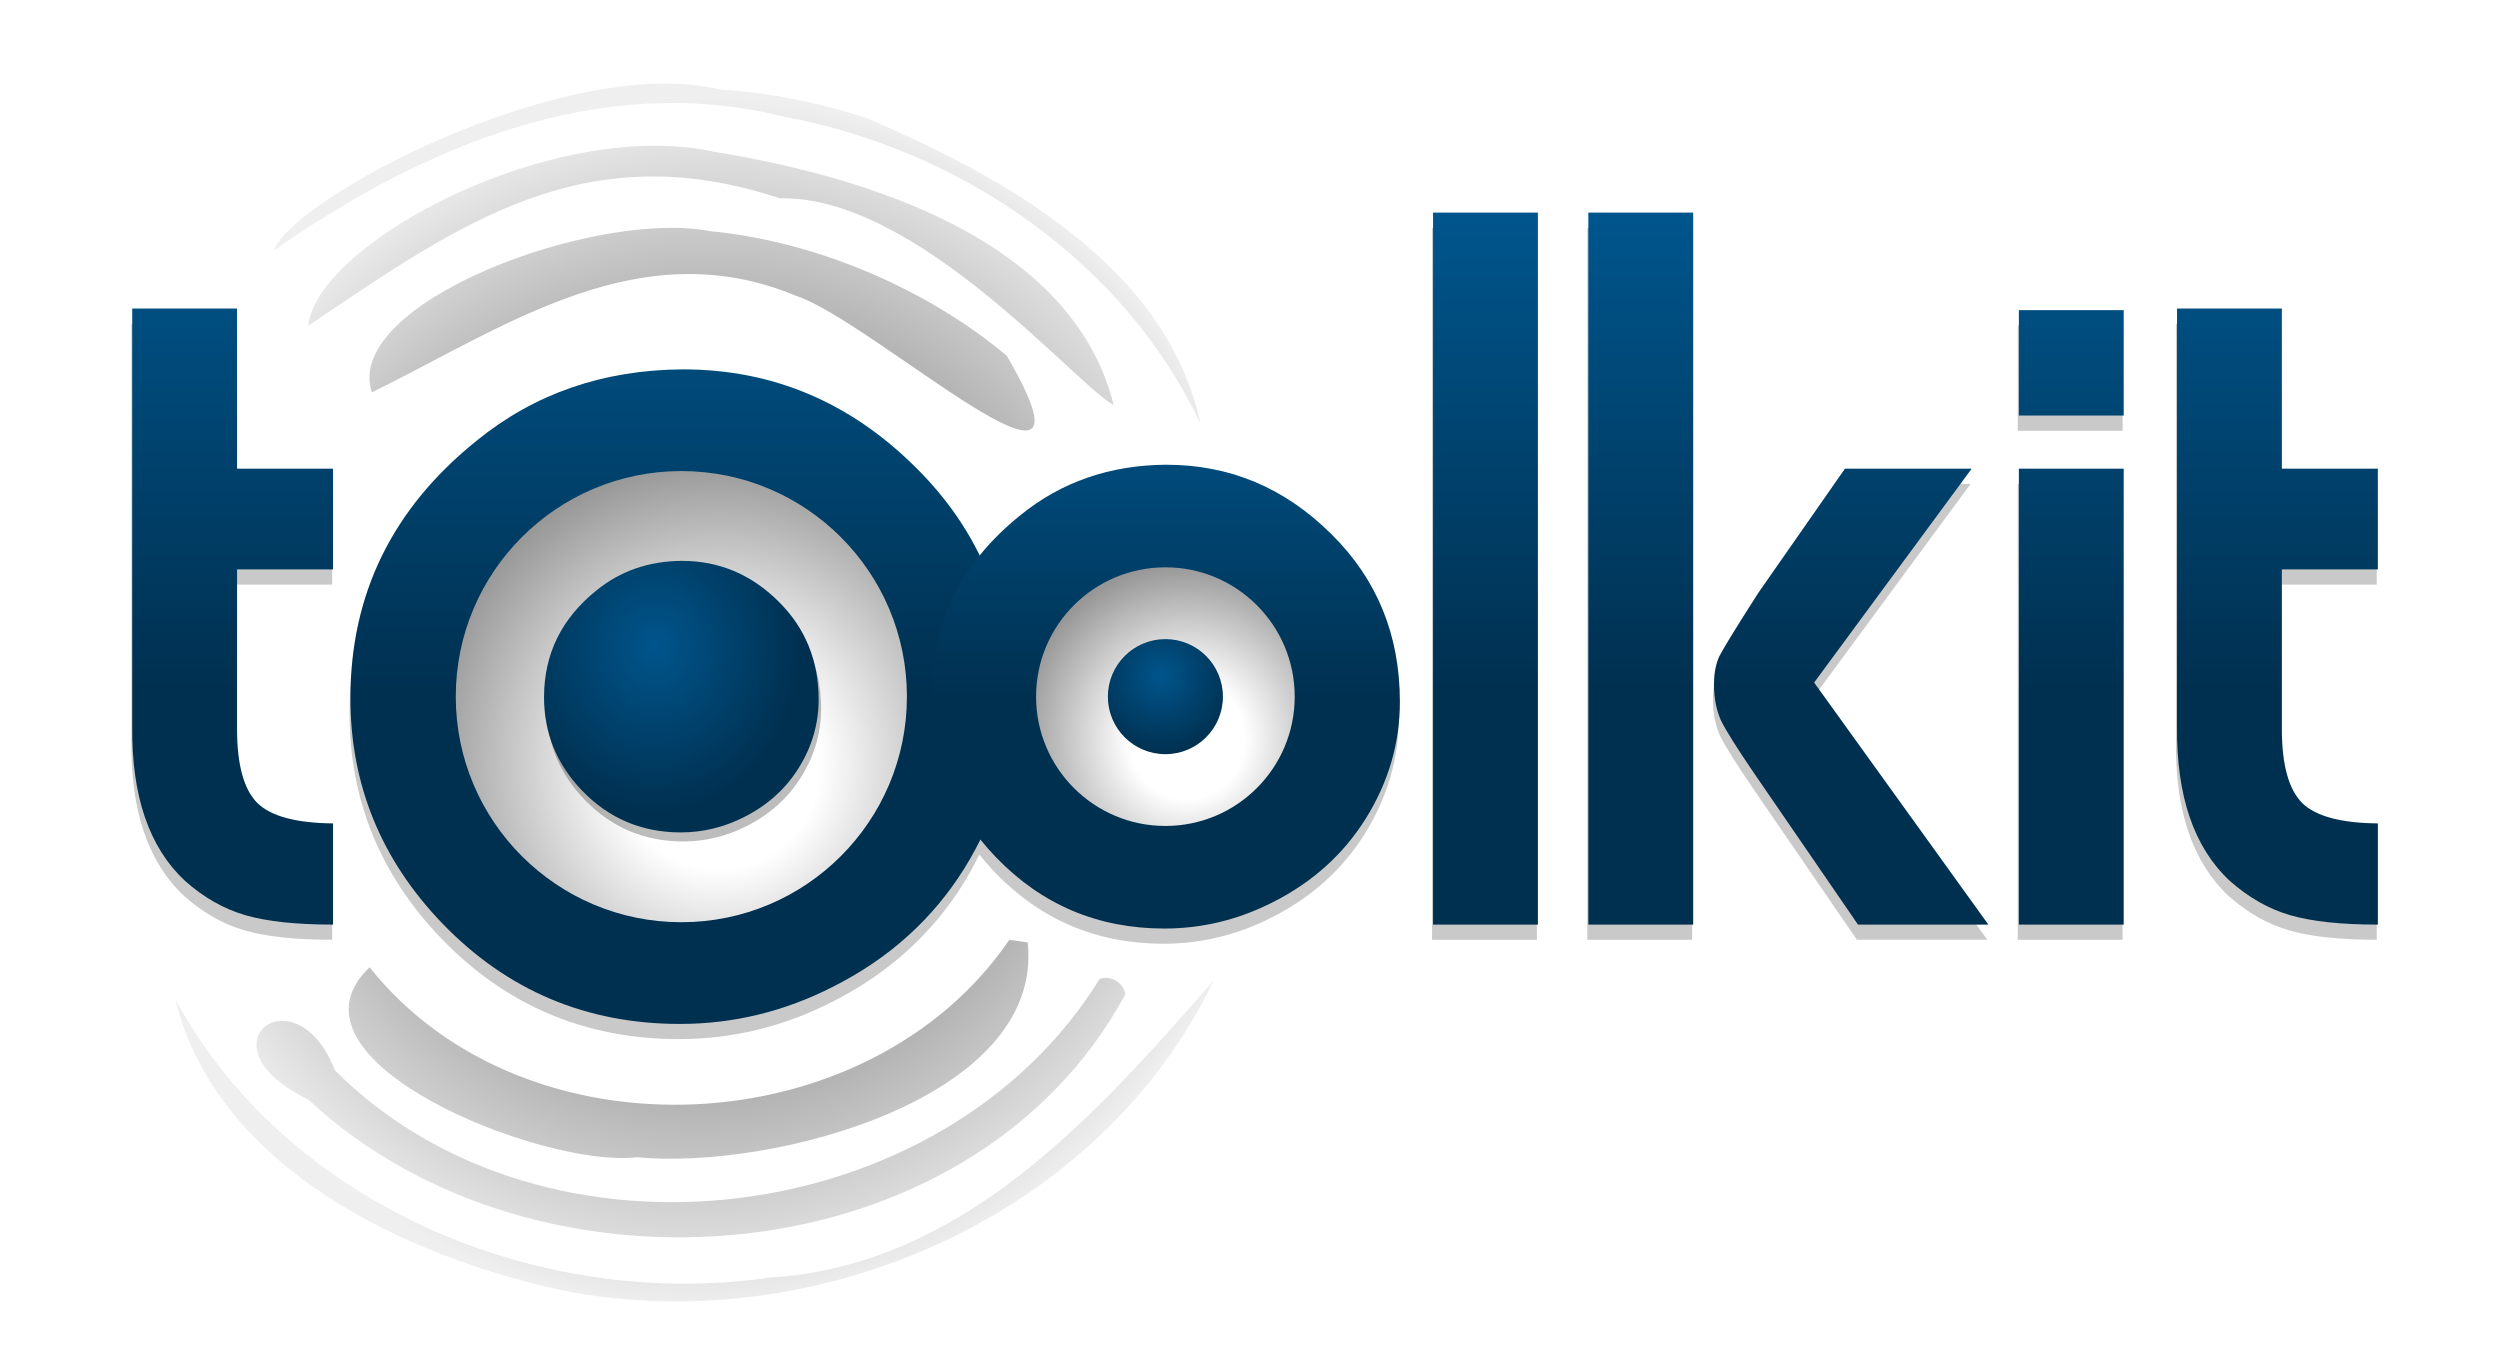 <?xml version="1.0" encoding="UTF-8" standalone="no"?>
<!-- Created with Inkscape (http://www.inkscape.org/) -->

<svg
   xmlns:dc="http://purl.org/dc/elements/1.1/"
   xmlns:cc="http://creativecommons.org/ns#"
   xmlns:rdf="http://www.w3.org/1999/02/22-rdf-syntax-ns#"
   xmlns:svg="http://www.w3.org/2000/svg"
   xmlns="http://www.w3.org/2000/svg"
   xmlns:xlink="http://www.w3.org/1999/xlink"
   xmlns:sodipodi="http://sodipodi.sourceforge.net/DTD/sodipodi-0.dtd"
   xmlns:inkscape="http://www.inkscape.org/namespaces/inkscape"
   width="256"
   height="140"
   viewBox="0 0 256 140"
   id="svg2"
   version="1.1"
   inkscape:version="0.92.4 (5da689c313, 2019-01-14)"
   sodipodi:docname="toolkit.svg">
  <defs
     id="defs">
    <radialGradient
       inkscape:collect="always"
       xlink:href="#linearGradient4773"
       id="radialGradient5166"
       gradientUnits="userSpaceOnUse"
       gradientTransform="matrix(0.511,-1.0370905e-6,1.4006895e-7,0.527,52.843,-312.169)"
       cx="129.198"
       cy="723.708"
       fx="129.198"
       fy="723.708"
       r="15.154" />
    <linearGradient
       id="linearGradient4773"
       inkscape:collect="always">
      <stop
         id="stop4761"
         offset="0"
         style="stop-color:#00558c;stop-opacity:1" />
      <stop
         id="stop4763"
         offset="1"
         style="stop-color:#003050;stop-opacity:1" />
    </linearGradient>
    <radialGradient
       inkscape:collect="always"
       xlink:href="#linearGradient4247"
       id="radialGradient5164"
       gradientUnits="userSpaceOnUse"
       gradientTransform="matrix(1.148,-2.3314712e-6,3.1488739e-7,1.185,-30.147,-790.817)"
       cx="132.15"
       cy="731.246"
       fx="132.15"
       fy="731.246"
       r="15.154" />
    <linearGradient
       inkscape:collect="always"
       id="linearGradient4247">
      <stop
         style="stop-color:#ffffff;stop-opacity:1"
         offset="0"
         id="stop4249" />
      <stop
         id="stop4255"
         offset="0.34"
         style="stop-color:#ffffff;stop-opacity:1" />
      <stop
         style="stop-color:#979797;stop-opacity:1"
         offset="1"
         id="stop4251" />
    </linearGradient>
    <linearGradient
       inkscape:collect="always"
       xlink:href="#linearGradient4773"
       id="linearGradient5162"
       gradientUnits="userSpaceOnUse"
       gradientTransform="matrix(1.171,0,0,1.171,-32.291,-778.584)"
       x1="134.169"
       y1="697.271"
       x2="134.169"
       y2="725.984" />
    <radialGradient
       inkscape:collect="always"
       xlink:href="#linearGradient4765"
       id="radialGradient5160"
       gradientUnits="userSpaceOnUse"
       gradientTransform="matrix(1.821,0.282,-0.297,1.919,49.024,-1358.088)"
       cx="131.232"
       cy="725.984"
       fx="131.232"
       fy="725.984"
       r="32.023" />
    <linearGradient
       inkscape:collect="always"
       id="linearGradient4765">
      <stop
         style="stop-color:#000000;stop-opacity:1"
         offset="0"
         id="stop4259" />
      <stop
         style="stop-color:#000000;stop-opacity:0.084"
         offset="1"
         id="stop4261" />
    </linearGradient>
    <radialGradient
       inkscape:collect="always"
       xlink:href="#linearGradient4773"
       id="radialGradient5158"
       gradientUnits="userSpaceOnUse"
       gradientTransform="matrix(2.5,0,4.1697154e-7,2.857,-254.283,-2001.674)"
       cx="128.55"
       cy="723.778"
       fx="128.55"
       fy="723.778"
       r="5.979" />
    <filter
       inkscape:collect="always"
       style="color-interpolation-filters:sRGB"
       id="filter4544"
       x="-0.074"
       width="1.148"
       y="-0.075"
       height="1.15">
      <feGaussianBlur
         inkscape:collect="always"
         stdDeviation="0.54"
         id="feGaussianBlur4546" />
    </filter>
    <radialGradient
       inkscape:collect="always"
       xlink:href="#linearGradient4247"
       id="radialGradient5156"
       gradientUnits="userSpaceOnUse"
       gradientTransform="matrix(2.002,-4.0665682e-6,5.492288e-7,2.066,-190.959,-1432.437)"
       cx="132.15"
       cy="731.246"
       fx="132.15"
       fy="731.246"
       r="15.154" />
    <linearGradient
       inkscape:collect="always"
       xlink:href="#linearGradient4773"
       id="linearGradient5154"
       gradientUnits="userSpaceOnUse"
       x1="144.375"
       y1="696.464"
       x2="144.375"
       y2="725.62"
       gradientTransform="matrix(1.652,0,0,1.652,-144.218,-1128.137)" />
    <linearGradient
       inkscape:collect="always"
       xlink:href="#linearGradient4773"
       id="linearGradient5152"
       gradientUnits="userSpaceOnUse"
       x1="134.169"
       y1="697.271"
       x2="134.169"
       y2="725.984"
       gradientTransform="matrix(1.652,0,0,1.652,-144.218,-1128.137)" />
    <filter
       inkscape:collect="always"
       style="color-interpolation-filters:sRGB"
       id="filter5265"
       x="-0.02"
       width="1.039"
       y="-0.054"
       height="1.109">
      <feGaussianBlur
         inkscape:collect="always"
         stdDeviation="1.137"
         id="feGaussianBlur5267" />
    </filter>
  </defs>
  <sodipodi:namedview
     id="base"
     pagecolor="#ffffff"
     bordercolor="#666666"
     borderopacity="1.0"
     inkscape:pageopacity="0.0"
     inkscape:pageshadow="2"
     inkscape:zoom="2.4945418"
     inkscape:cx="-77.902597"
     inkscape:cy="97.597349"
     inkscape:document-units="px"
     inkscape:current-layer="svg2"
     showgrid="true"
     units="px"
     inkscape:window-width="3840"
     inkscape:window-height="2063"
     inkscape:window-x="0"
     inkscape:window-y="57"
     inkscape:window-maximized="1"
     inkscape:snap-bbox="true"
     inkscape:bbox-nodes="true"
     inkscape:object-paths="true"
     inkscape:object-nodes="true"
     inkscape:snap-smooth-nodes="true"
     inkscape:snap-object-midpoints="true"
     inkscape:snap-center="true"
     inkscape:snap-others="false">
    <inkscape:grid
       type="xygrid"
       id="grid1"
       empspacing="8" />
  </sodipodi:namedview>
  <g
     inkscape:label="Ebene 1"
     inkscape:groupmode="layer"
     id="layer1"
     transform="translate(0,-116)" />
  <path
     transform="matrix(1.652,0,0,1.652,-672.923,-682.042)"
     style="font-style:normal;font-variant:normal;font-weight:normal;font-stretch:normal;font-size:medium;line-height:125%;font-family:HoratioDMed;-inkscape-font-specification:HoratioDMed;letter-spacing:0px;word-spacing:0px;opacity:0.459;fill:#000000;fill-opacity:1;stroke:none;stroke-width:0.646px;stroke-linecap:butt;stroke-linejoin:miter;stroke-opacity:1;filter:url(#filter5265)"
     d="m 496.105,426.982 v 44.129 h 6.498 v -44.129 z m 9.623,0 v 44.129 h 6.5 v -44.129 z m -90.246,5.947 v 25.896 c -0.043,4.311 1.046,7.501 3.266,9.57 1.164,1.035 2.414,1.745 3.75,2.133 1.336,0.388 3.147,0.582 5.432,0.582 v -6.271 c -2.285,-0.021 -3.849,-0.443 -4.689,-1.262 -0.841,-0.841 -1.26,-2.37 -1.26,-4.59 v -9.893 h 5.949 v -6.24 h -5.949 v -9.926 z m 126.732,0 v 25.896 c -0.043,4.311 1.046,7.501 3.266,9.57 1.164,1.035 2.414,1.745 3.75,2.133 1.336,0.388 3.147,0.582 5.432,0.582 v -6.271 c -2.285,-0.021 -3.847,-0.443 -4.688,-1.262 -0.841,-0.841 -1.262,-2.37 -1.262,-4.59 v -9.893 h 5.949 v -6.24 h -5.949 v -9.926 z m -9.803,0.1 v 6.533 h 6.498 v -6.533 z m -82.805,3.67 c -4.939,0.03 -9.201,1.506 -12.785,4.428 -5.21,4.186 -7.816,9.502 -7.816,15.947 0,5.361 1.897,10.014 5.691,13.959 4.006,4.156 8.916,6.234 14.729,6.234 3.313,0 6.474,-0.767 9.486,-2.303 3.464,-1.747 6.175,-4.188 8.133,-7.32 0.371,-0.597 0.696,-1.203 0.998,-1.814 0.302,0.378 0.625,0.748 0.973,1.109 2.838,2.945 6.317,4.418 10.436,4.418 2.348,0 4.589,-0.544 6.723,-1.633 2.454,-1.238 4.376,-2.966 5.764,-5.186 1.409,-2.262 2.111,-4.675 2.111,-7.236 0,-4.14 -1.419,-7.607 -4.258,-10.402 -2.881,-2.86 -6.284,-4.291 -10.211,-4.291 -3.5,0.021 -6.519,1.069 -9.059,3.139 -0.966,0.776 -1.8,1.61 -2.514,2.496 -0.976,-1.998 -2.303,-3.831 -3.99,-5.492 -4.066,-4.036 -8.868,-6.053 -14.41,-6.053 z m 72.025,6.156 -5.367,7.695 c -1.379,2.155 -2.187,3.469 -2.424,3.943 -0.216,0.474 -0.324,1.056 -0.324,1.746 0,0.819 0.142,1.551 0.422,2.197 0.302,0.625 1.012,1.756 2.133,3.395 l 6.369,9.279 h 8.082 l -10.799,-15 9.764,-13.256 z m 10.779,0 v 28.256 h 6.498 v -28.256 z"
     id="path5168"
     inkscape:connector-curvature="0"
     inkscape:export-xdpi="298.10507"
     inkscape:export-ydpi="298.10507" />
  <path
     inkscape:export-ydpi="298.10507"
     inkscape:export-xdpi="298.10507"
     sodipodi:nodetypes="ccsccscscc"
     d="m 69.919,37.822 c 9.156,0 17.093,3.334 23.811,10.002 6.618,6.519 9.927,14.605 9.927,24.259 0,5.971 -1.642,11.594 -4.926,16.869 -3.235,5.175 -7.713,9.206 -13.436,12.092 -4.976,2.538 -10.201,3.807 -15.675,3.807 -9.604,0 -17.715,-3.434 -24.333,-10.301 -6.27,-6.519 -9.405,-14.207 -9.405,-23.064 0,-10.649 4.304,-19.432 12.913,-26.349 5.922,-4.827 12.963,-7.265 21.124,-7.315 z"
     style="font-style:normal;font-variant:normal;font-weight:normal;font-stretch:normal;font-size:medium;line-height:125%;font-family:HoratioDMed;-inkscape-font-specification:HoratioDMed;letter-spacing:0px;word-spacing:0px;fill:url(#linearGradient5152);fill-opacity:1;stroke:none;stroke-width:1.067px;stroke-linecap:butt;stroke-linejoin:miter;stroke-opacity:1"
     id="path5134"
     inkscape:connector-curvature="0" />
  <path
     inkscape:export-ydpi="298.10507"
     inkscape:export-xdpi="298.10507"
     id="path5136"
     d="m 146.745,21.768 v 72.91 h 10.736 V 21.768 Z m 15.899,0 v 72.91 h 10.739 V 21.768 Z M 13.539,31.595 v 42.786 c -0.071,7.122 1.728,12.394 5.395,15.812 1.923,1.709 3.988,2.883 6.196,3.524 2.208,0.641 5.2,0.962 8.974,0.962 V 84.317 C 30.33,84.281 27.745,83.585 26.356,82.232 24.968,80.843 24.275,78.317 24.275,74.649 V 58.304 h 9.829 V 47.994 H 24.275 V 31.595 Z m 209.388,0 v 42.786 c -0.071,7.122 1.728,12.394 5.396,15.812 1.923,1.709 3.988,2.883 6.196,3.524 2.208,0.641 5.199,0.962 8.974,0.962 V 84.317 c -3.775,-0.035 -6.356,-0.731 -7.745,-2.085 -1.389,-1.389 -2.085,-3.916 -2.085,-7.583 V 58.304 h 9.829 V 47.994 h -9.829 V 31.595 Z m -16.196,0.165 V 42.553 h 10.736 V 31.759 Z M 188.921,47.994 180.053,60.708 c -2.279,3.561 -3.613,5.732 -4.005,6.515 -0.356,0.783 -0.536,1.745 -0.536,2.885 0,1.353 0.234,2.562 0.697,3.63 0.499,1.033 1.672,2.902 3.524,5.608 l 10.523,15.331 h 13.353 l -17.842,-24.783 16.132,-21.901 z m 17.81,0 v 46.684 h 10.736 V 47.994 Z"
     style="font-style:normal;font-variant:normal;font-weight:normal;font-stretch:normal;font-size:medium;line-height:125%;font-family:HoratioDMed;-inkscape-font-specification:HoratioDMed;letter-spacing:0px;word-spacing:0px;fill:url(#linearGradient5154);fill-opacity:1;stroke:none;stroke-width:1.067px;stroke-linecap:butt;stroke-linejoin:miter;stroke-opacity:1"
     inkscape:connector-curvature="0" />
  <circle
     inkscape:export-ydpi="298.10507"
     inkscape:export-xdpi="298.10507"
     r="23.099"
     cy="71.336"
     cx="69.77"
     id="circle5138"
     style="color:#000000;display:inline;overflow:visible;visibility:visible;opacity:1;fill:url(#radialGradient5156);fill-opacity:1;fill-rule:nonzero;stroke:none;stroke-width:1.067;stroke-linecap:butt;stroke-linejoin:round;stroke-miterlimit:4;stroke-dasharray:none;stroke-dashoffset:0;stroke-opacity:1;marker:none;enable-background:accumulate" />
  <path
     inkscape:export-ydpi="298.10507"
     inkscape:export-xdpi="298.10507"
     transform="matrix(1.604,0,0,1.604,-137.944,-1092.973)"
     sodipodi:nodetypes="ccsccscscc"
     d="m 129.692,717.783 c 2.368,0 4.422,0.862 6.159,2.587 1.712,1.686 2.568,3.778 2.568,6.275 0,1.545 -0.425,2.999 -1.274,4.364 -0.837,1.339 -1.995,2.381 -3.475,3.128 -1.287,0.656 -2.639,0.985 -4.055,0.985 -2.484,0 -4.582,-0.888 -6.294,-2.665 -1.622,-1.686 -2.433,-3.675 -2.433,-5.966 0,-2.755 1.113,-5.027 3.34,-6.816 1.532,-1.249 3.353,-1.879 5.464,-1.892 z"
     style="font-style:normal;font-variant:normal;font-weight:normal;font-stretch:normal;font-size:medium;line-height:125%;font-family:HoratioDMed;-inkscape-font-specification:HoratioDMed;letter-spacing:0px;word-spacing:0px;opacity:0.513;fill:#000000;fill-opacity:1;stroke:none;stroke-width:0.646px;stroke-linecap:butt;stroke-linejoin:miter;stroke-opacity:1;filter:url(#filter4544)"
     id="path5140"
     inkscape:connector-curvature="0" />
  <path
     inkscape:export-ydpi="298.10507"
     inkscape:export-xdpi="298.10507"
     inkscape:connector-curvature="0"
     id="path5142"
     style="font-style:normal;font-variant:normal;font-weight:normal;font-stretch:normal;font-size:medium;line-height:125%;font-family:HoratioDMed;-inkscape-font-specification:HoratioDMed;letter-spacing:0px;word-spacing:0px;fill:url(#radialGradient5158);fill-opacity:1;stroke:none;stroke-width:1.067px;stroke-linecap:butt;stroke-linejoin:miter;stroke-opacity:1"
     d="m 69.832,57.433 c 3.798,0 7.091,1.383 9.878,4.149 2.746,2.704 4.118,6.059 4.118,10.064 0,2.477 -0.681,4.81 -2.044,6.998 -1.342,2.147 -3.2,3.819 -5.574,5.016 -2.064,1.053 -4.232,1.579 -6.503,1.579 -3.984,0 -7.349,-1.424 -10.095,-4.273 -2.601,-2.704 -3.902,-5.894 -3.902,-9.568 0,-4.418 1.786,-8.061 5.357,-10.931 2.457,-2.002 5.378,-3.014 8.763,-3.035 z"
     sodipodi:nodetypes="ccsccscscc" />
  <path
     inkscape:export-ydpi="298.10507"
     inkscape:export-xdpi="298.10507"
     sodipodi:nodetypes="cccccccccccccccccccccccccccccccccc"
     inkscape:connector-curvature="0"
     id="path5144"
     d="M 73.704,9.164 C 58.075,5.373 29.795,20.372 28.042,25.673 43.123,15.055 61.505,7.266 80.166,11.923 98.153,15.229 115.061,26.654 122.948,43.428 119.489,27.259 102.83,18.135 88.847,12.136 83.953,10.509 78.852,9.496 73.704,9.164 Z m -0.438,6.402 C 56.71,11.881 32.407,24.92 31.574,33.342 47.139,22.867 59.862,13.687 79.875,20.312 93.886,19.987 110.151,39.404 114.045,41.486 109.816,24.474 88.626,18.081 73.265,15.566 Z m -0.558,8.104 C 60.989,21.389 35.042,31.013 38.078,40.179 51.825,33.422 65.492,23.609 81.53,30.296 89.331,32.831 114.308,55.694 103.091,36.42 94.825,29.513 83.431,24.684 72.708,23.67 Z m 30.644,72.571 c -14.379,21.071 -49.491,22.888 -65.508,2.81 -10.032,9.555 17.94,20.624 27.372,19.448 13.906,1.349 41.735,-6.007 40.021,-21.996 l -1.885,-0.262 v 0 z m 20.944,4.142 c -12.138,13.879 -25.782,29.299 -45.583,30.451 -23.385,3.371 -49.298,-7.317 -60.78,-28.544 4.247,17.416 23.934,26.554 40.195,29.96 25.81,4.792 54.601,-7.744 66.168,-31.866 z m -11.701,-0.129 c -15.96,25.844 -56.736,30.877 -78.297,9.361 -4,-10.356 -14.251,-2.558 -2.745,2.969 23.401,21.848 67.906,18.41 83.683,-10.768 -0.174,-1.172 -1.516,-2.009 -2.641,-1.562 z"
     style="color:#000000;font-style:normal;font-variant:normal;font-weight:normal;font-stretch:normal;font-size:medium;line-height:normal;font-family:sans-serif;text-indent:0;text-align:start;text-decoration:none;text-decoration-line:none;text-decoration-style:solid;text-decoration-color:#000000;letter-spacing:normal;word-spacing:normal;text-transform:none;writing-mode:lr-tb;direction:ltr;baseline-shift:baseline;text-anchor:start;white-space:normal;clip-rule:nonzero;display:inline;overflow:visible;visibility:visible;opacity:0.74;isolation:auto;mix-blend-mode:normal;color-interpolation:sRGB;color-interpolation-filters:linearRGB;solid-color:#000000;solid-opacity:1;fill:url(#radialGradient5160);fill-opacity:1;fill-rule:nonzero;stroke:none;stroke-width:3.2;stroke-linecap:butt;stroke-linejoin:round;stroke-miterlimit:4;stroke-dasharray:none;stroke-dashoffset:0;stroke-opacity:1;marker:none;color-rendering:auto;image-rendering:auto;shape-rendering:auto;text-rendering:auto;enable-background:accumulate" />
  <path
     inkscape:export-ydpi="298.10507"
     inkscape:export-xdpi="298.10507"
     inkscape:connector-curvature="0"
     id="path5146"
     style="font-style:normal;font-variant:normal;font-weight:normal;font-stretch:normal;font-size:medium;line-height:125%;font-family:HoratioDMed;-inkscape-font-specification:HoratioDMed;letter-spacing:0px;word-spacing:0px;fill:url(#linearGradient5162);fill-opacity:1;stroke:none;stroke-width:1.067px;stroke-linecap:butt;stroke-linejoin:miter;stroke-opacity:1"
     d="m 119.442,47.589 c 6.488,0 12.112,2.362 16.872,7.087 4.69,4.619 7.034,10.349 7.034,17.189 0,4.231 -1.164,8.216 -3.491,11.953 -2.292,3.667 -5.465,6.523 -9.52,8.568 -3.526,1.798 -7.228,2.697 -11.107,2.697 -6.805,0 -12.553,-2.433 -17.242,-7.299 -4.443,-4.619 -6.664,-10.067 -6.664,-16.343 0,-7.546 3.05,-13.769 9.15,-18.67 4.196,-3.42 9.185,-5.148 14.968,-5.183 z"
     sodipodi:nodetypes="ccsccscscc" />
  <circle
     inkscape:export-ydpi="298.10507"
     inkscape:export-xdpi="298.10507"
     style="color:#000000;display:inline;overflow:visible;visibility:visible;opacity:1;fill:url(#radialGradient5164);fill-opacity:1;fill-rule:nonzero;stroke:none;stroke-width:1.067;stroke-linecap:butt;stroke-linejoin:round;stroke-miterlimit:4;stroke-dasharray:none;stroke-dashoffset:0;stroke-opacity:1;marker:none;enable-background:accumulate"
     id="circle5148"
     cx="119.336"
     cy="71.336"
     r="13.243" />
  <circle
     inkscape:export-ydpi="298.10507"
     inkscape:export-xdpi="298.10507"
     r="5.891"
     cy="71.336"
     cx="119.336"
     id="circle5150"
     style="color:#000000;display:inline;overflow:visible;visibility:visible;opacity:1;fill:url(#radialGradient5166);fill-opacity:1;fill-rule:nonzero;stroke:none;stroke-width:1.067;stroke-linecap:butt;stroke-linejoin:round;stroke-miterlimit:4;stroke-dasharray:none;stroke-dashoffset:0;stroke-opacity:1;marker:none;enable-background:accumulate" />
</svg>
